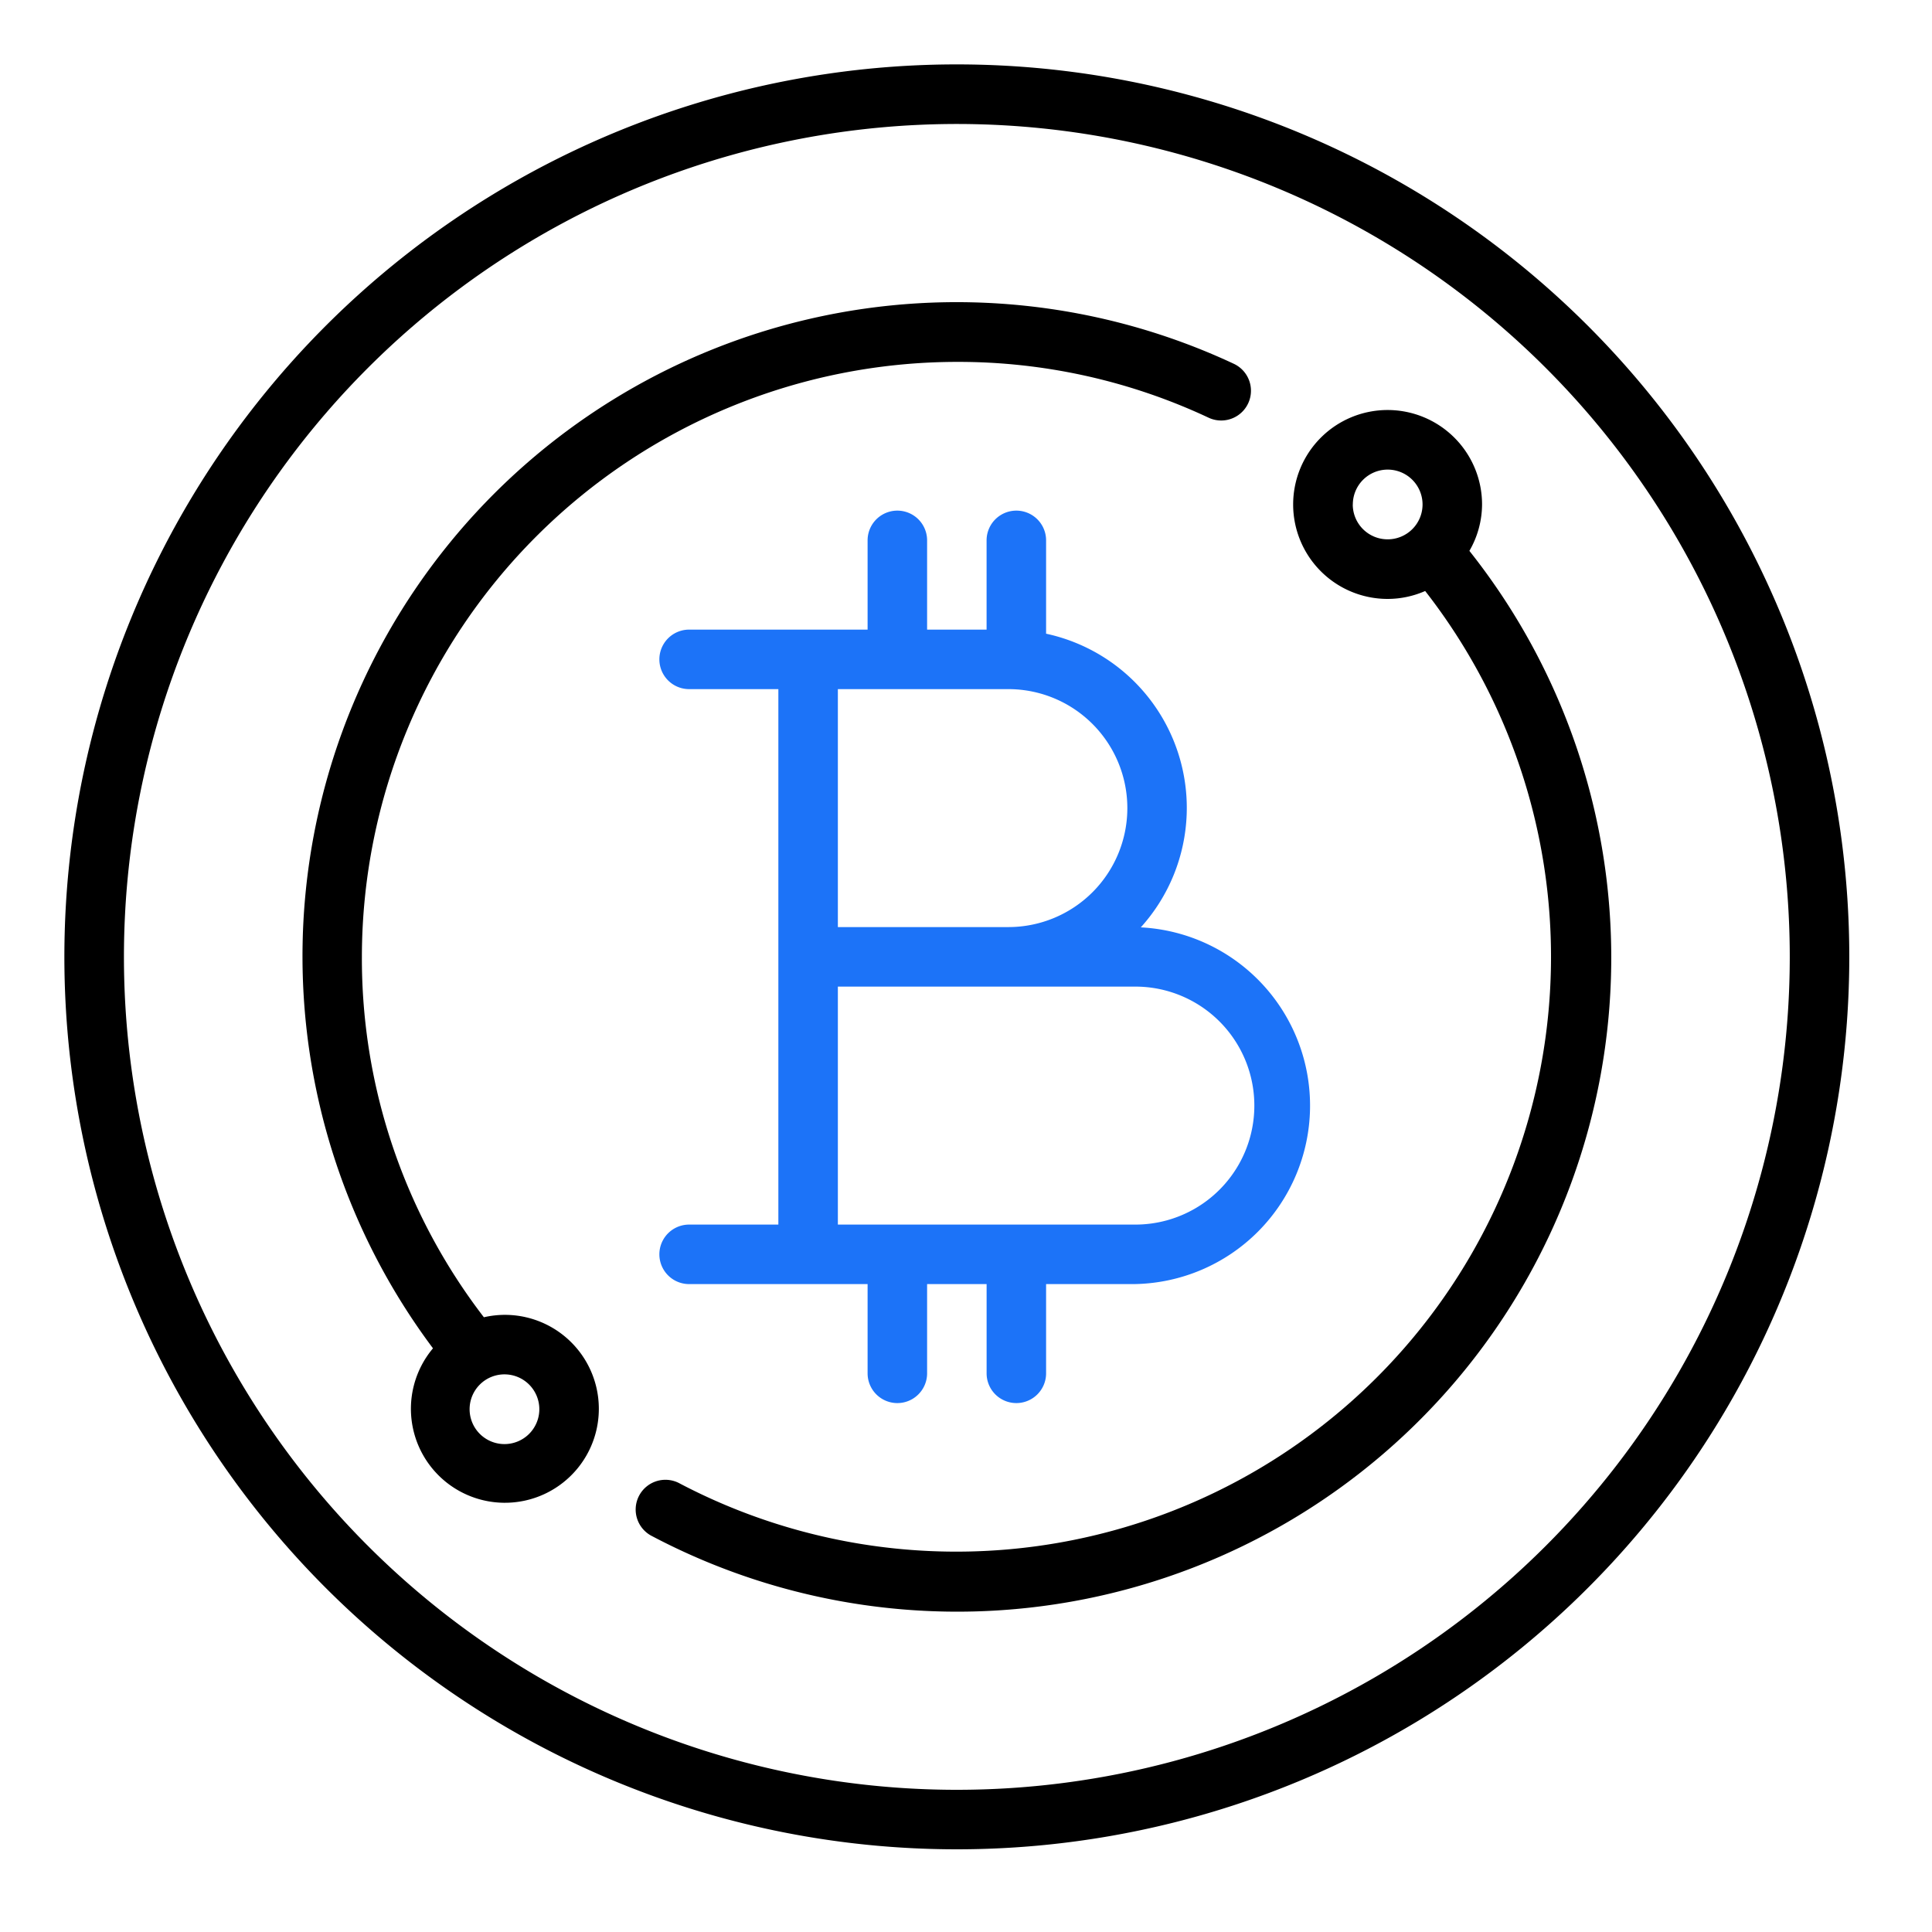 <svg xmlns="http://www.w3.org/2000/svg" xmlns:xlink="http://www.w3.org/1999/xlink" width="90" height="90" viewBox="0 0 90 90">
  <defs>
    <clipPath id="clip-nft7">
      <rect width="90" height="90"/>
    </clipPath>
  </defs>
  <g id="nft7" clip-path="url(#clip-nft7)">
    <rect id="Rectangle_254" data-name="Rectangle 254" width="50" height="50" fill="none"/>
    <g id="Outline" transform="translate(1 1)">
      <g id="Outline-2" data-name="Outline" transform="translate(2 2)">
        <path id="Path_241" data-name="Path 241" d="M38.629,58.574a1.386,1.386,0,0,0,1.386-1.386V53.03h4.157a8.315,8.315,0,0,0,.255-16.617,8.3,8.3,0,0,0-4.412-13.68V18.386a1.386,1.386,0,1,0-2.772,0v4.157H34.472V18.386a1.386,1.386,0,0,0-2.772,0v4.157H23.386a1.386,1.386,0,0,0,0,2.772h4.157V50.259H23.386a1.386,1.386,0,0,0,0,2.772H31.7v4.157a1.386,1.386,0,0,0,2.772,0V53.03h2.772v4.157A1.386,1.386,0,0,0,38.629,58.574ZM43.8,30.858A5.543,5.543,0,0,1,38.259,36.4H30.315V25.315h7.945A5.543,5.543,0,0,1,43.8,30.858ZM30.315,39.173H44.173a5.543,5.543,0,1,1,0,11.086H30.315Z" transform="translate(5.716 3.787)" fill="#1c73f8"/>
        <path id="Path_242" data-name="Path 242" d="M43.574,2A41.574,41.574,0,1,0,85.147,43.574,41.574,41.574,0,0,0,43.574,2Zm0,80.376a38.8,38.8,0,1,1,38.8-38.8A38.8,38.8,0,0,1,43.574,82.376Z" transform="translate(-2 -2)"/>
        <path id="Path_243" data-name="Path 243" d="M60.623,18.017a4.4,4.4,0,1,0-4.4,4.4,4.347,4.347,0,0,0,1.75-.369A27.707,27.707,0,0,1,23.258,63.628a1.386,1.386,0,1,0-1.293,2.451,30.468,30.468,0,0,0,38.068-45.9,4.353,4.353,0,0,0,.59-2.16Zm-6.02,0a1.624,1.624,0,1,1,1.624,1.624A1.624,1.624,0,0,1,54.6,18.017Z" transform="translate(5.417 2.483)"/>
        <path id="Path_244" data-name="Path 244" d="M19.414,57.17a4.385,4.385,0,0,0-.959.112,27.409,27.409,0,0,1-5.683-16.79A27.748,27.748,0,0,1,40.487,12.777a27.454,27.454,0,0,1,11.728,2.6,1.386,1.386,0,0,0,1.175-2.511A30.472,30.472,0,0,0,16.084,58.729a4.377,4.377,0,1,0,3.33-1.559Zm0,6.02a1.624,1.624,0,1,1,1.624-1.624A1.624,1.624,0,0,1,19.414,63.19Z" transform="translate(1.086 1.081)"/>
      </g>
    </g>
  </g>
</svg>
